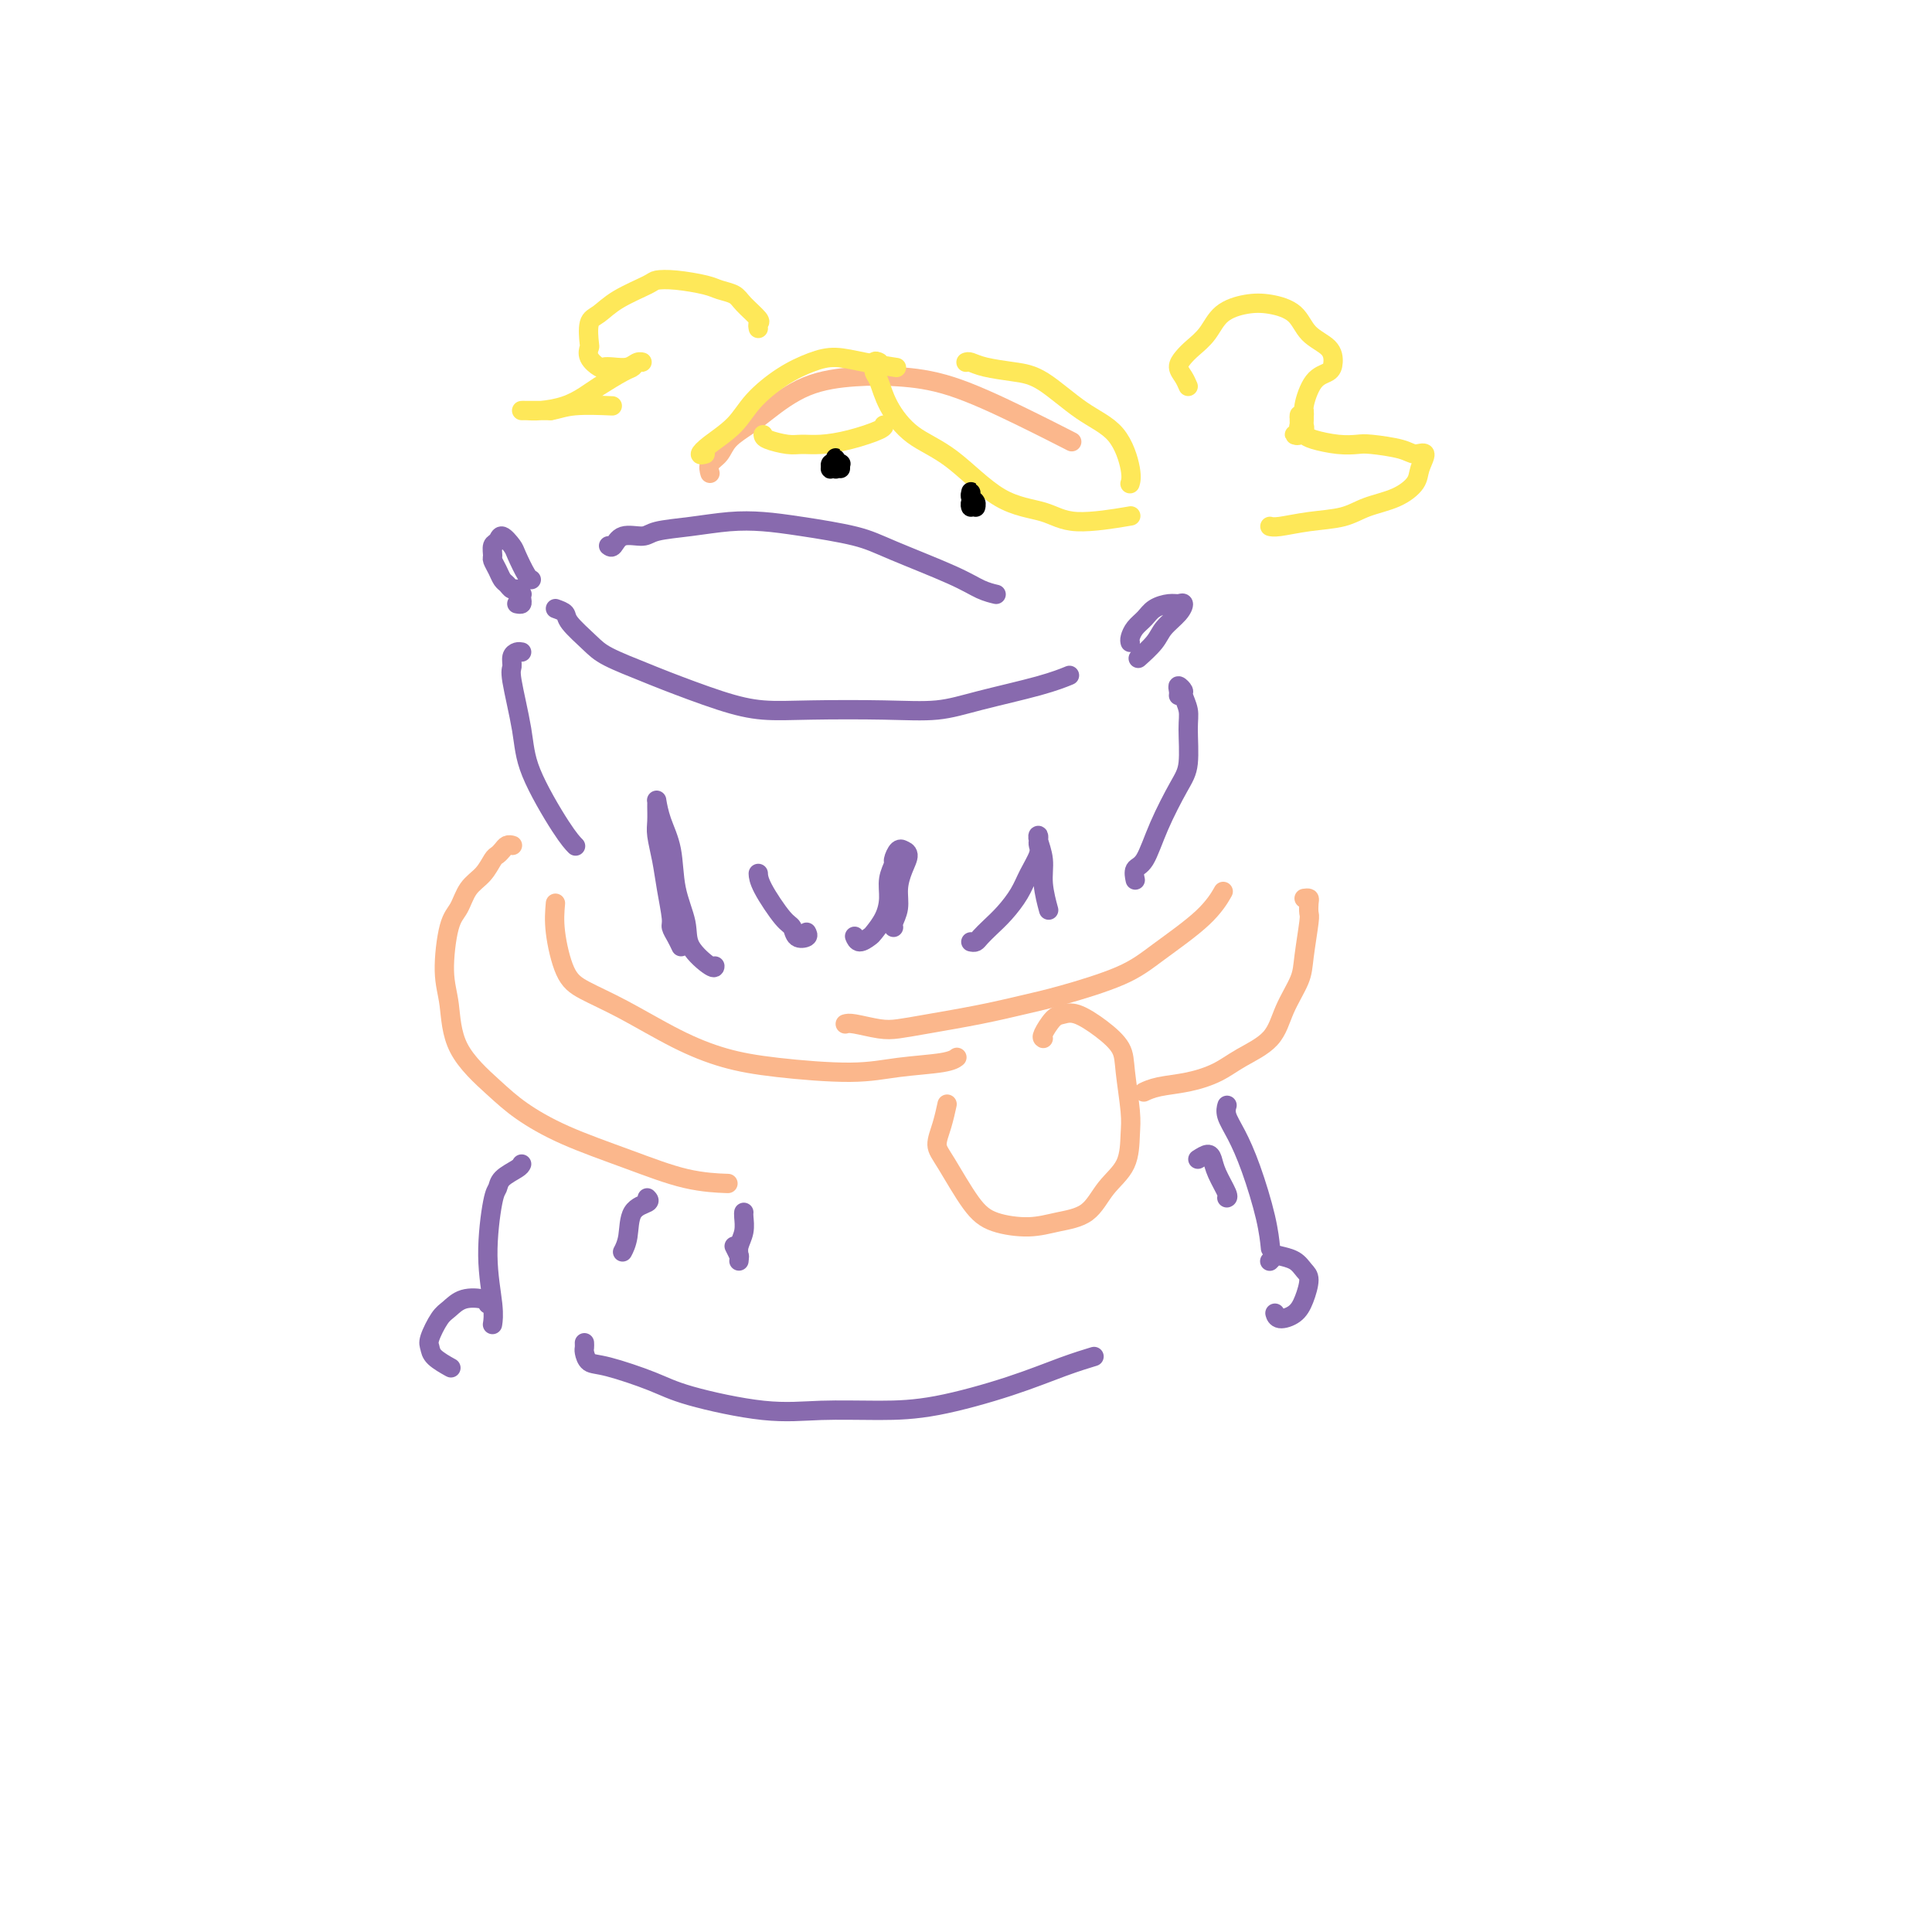 <svg viewBox='0 0 400 400' version='1.1' xmlns='http://www.w3.org/2000/svg' xmlns:xlink='http://www.w3.org/1999/xlink'><g fill='none' stroke='#FBB78C' stroke-width='4' stroke-linecap='round' stroke-linejoin='round'><path d='M115,187c-0.151,1.730 -0.302,3.460 0,6c0.302,2.540 1.056,5.892 2,8c0.944,2.108 2.078,2.974 4,4c1.922,1.026 4.633,2.213 8,4c3.367,1.787 7.390,4.175 11,6c3.610,1.825 6.809,3.089 10,4c3.191,0.911 6.375,1.470 11,2c4.625,0.530 10.689,1.032 15,1c4.311,-0.032 6.867,-0.596 10,-1c3.133,-0.404 6.844,-0.647 9,-1c2.156,-0.353 2.759,-0.815 3,-1c0.241,-0.185 0.121,-0.092 0,0'/><path d='M106,175c0.090,0.023 0.179,0.046 0,0c-0.179,-0.046 -0.627,-0.161 -1,0c-0.373,0.161 -0.670,0.597 -1,1c-0.330,0.403 -0.693,0.772 -1,1c-0.307,0.228 -0.558,0.313 -1,1c-0.442,0.687 -1.076,1.974 -2,3c-0.924,1.026 -2.139,1.789 -3,3c-0.861,1.211 -1.367,2.869 -2,4c-0.633,1.131 -1.391,1.733 -2,4c-0.609,2.267 -1.068,6.198 -1,9c0.068,2.802 0.665,4.475 1,7c0.335,2.525 0.408,5.903 2,9c1.592,3.097 4.701,5.912 7,8c2.299,2.088 3.787,3.449 6,5c2.213,1.551 5.151,3.291 9,5c3.849,1.709 8.609,3.386 13,5c4.391,1.614 8.413,3.165 12,4c3.587,0.835 6.739,0.953 8,1c1.261,0.047 0.630,0.024 0,0'/><path d='M216,215c-0.182,-0.109 -0.363,-0.217 0,-1c0.363,-0.783 1.271,-2.240 2,-3c0.729,-0.760 1.280,-0.823 2,-1c0.720,-0.177 1.608,-0.470 3,0c1.392,0.470 3.287,1.701 5,3c1.713,1.299 3.243,2.664 4,4c0.757,1.336 0.740,2.642 1,5c0.260,2.358 0.795,5.770 1,8c0.205,2.230 0.079,3.280 0,5c-0.079,1.720 -0.111,4.111 -1,6c-0.889,1.889 -2.635,3.275 -4,5c-1.365,1.725 -2.348,3.789 -4,5c-1.652,1.211 -3.972,1.569 -6,2c-2.028,0.431 -3.763,0.934 -6,1c-2.237,0.066 -4.975,-0.305 -7,-1c-2.025,-0.695 -3.338,-1.714 -5,-4c-1.662,-2.286 -3.675,-5.839 -5,-8c-1.325,-2.161 -1.963,-2.930 -2,-4c-0.037,-1.070 0.529,-2.442 1,-4c0.471,-1.558 0.849,-3.302 1,-4c0.151,-0.698 0.076,-0.349 0,0'/><path d='M175,212c0.371,-0.108 0.742,-0.217 2,0c1.258,0.217 3.402,0.759 5,1c1.598,0.241 2.651,0.179 4,0c1.349,-0.179 2.996,-0.476 6,-1c3.004,-0.524 7.366,-1.274 11,-2c3.634,-0.726 6.541,-1.428 9,-2c2.459,-0.572 4.470,-1.016 8,-2c3.530,-0.984 8.578,-2.510 12,-4c3.422,-1.490 5.216,-2.946 8,-5c2.784,-2.054 6.557,-4.707 9,-7c2.443,-2.293 3.555,-4.227 4,-5c0.445,-0.773 0.222,-0.387 0,0'/><path d='M270,186c0.421,-0.056 0.841,-0.112 1,0c0.159,0.112 0.055,0.390 0,1c-0.055,0.610 -0.063,1.550 0,2c0.063,0.450 0.196,0.409 0,2c-0.196,1.591 -0.723,4.813 -1,7c-0.277,2.187 -0.305,3.338 -1,5c-0.695,1.662 -2.056,3.836 -3,6c-0.944,2.164 -1.470,4.320 -3,6c-1.530,1.680 -4.064,2.885 -6,4c-1.936,1.115 -3.276,2.141 -5,3c-1.724,0.859 -3.833,1.550 -6,2c-2.167,0.450 -4.391,0.660 -6,1c-1.609,0.340 -2.603,0.812 -3,1c-0.397,0.188 -0.199,0.094 0,0'/></g>
<g fill='none' stroke='#886AAE' stroke-width='4' stroke-linecap='round' stroke-linejoin='round'><path d='M115,126c0.835,0.299 1.669,0.598 2,1c0.331,0.402 0.157,0.907 1,2c0.843,1.093 2.701,2.775 4,4c1.299,1.225 2.038,1.992 4,3c1.962,1.008 5.146,2.256 7,3c1.854,0.744 2.379,0.984 5,2c2.621,1.016 7.339,2.810 11,4c3.661,1.190 6.265,1.778 9,2c2.735,0.222 5.602,0.078 10,0c4.398,-0.078 10.328,-0.091 15,0c4.672,0.091 8.086,0.287 11,0c2.914,-0.287 5.327,-1.056 9,-2c3.673,-0.944 8.604,-2.062 12,-3c3.396,-0.938 5.256,-1.697 6,-2c0.744,-0.303 0.372,-0.152 0,0'/><path d='M107,125c0.421,0.081 0.842,0.161 1,0c0.158,-0.161 0.053,-0.564 0,-1c-0.053,-0.436 -0.056,-0.905 0,-1c0.056,-0.095 0.170,0.182 0,0c-0.170,-0.182 -0.623,-0.825 -1,-1c-0.377,-0.175 -0.679,0.118 -1,0c-0.321,-0.118 -0.660,-0.646 -1,-1c-0.340,-0.354 -0.680,-0.532 -1,-1c-0.320,-0.468 -0.618,-1.224 -1,-2c-0.382,-0.776 -0.847,-1.573 -1,-2c-0.153,-0.427 0.004,-0.486 0,-1c-0.004,-0.514 -0.171,-1.483 0,-2c0.171,-0.517 0.679,-0.584 1,-1c0.321,-0.416 0.454,-1.183 1,-1c0.546,0.183 1.505,1.317 2,2c0.495,0.683 0.524,0.915 1,2c0.476,1.085 1.397,3.023 2,4c0.603,0.977 0.886,0.993 1,1c0.114,0.007 0.057,0.003 0,0'/><path d='M234,133c-0.063,-0.243 -0.127,-0.486 0,-1c0.127,-0.514 0.443,-1.300 1,-2c0.557,-0.700 1.355,-1.313 2,-2c0.645,-0.687 1.139,-1.447 2,-2c0.861,-0.553 2.091,-0.899 3,-1c0.909,-0.101 1.497,0.044 2,0c0.503,-0.044 0.922,-0.278 1,0c0.078,0.278 -0.186,1.066 -1,2c-0.814,0.934 -2.177,2.013 -3,3c-0.823,0.987 -1.106,1.881 -2,3c-0.894,1.119 -2.398,2.463 -3,3c-0.602,0.537 -0.301,0.269 0,0'/><path d='M126,113c0.305,0.233 0.609,0.466 1,0c0.391,-0.466 0.868,-1.631 2,-2c1.132,-0.369 2.919,0.058 4,0c1.081,-0.058 1.455,-0.602 3,-1c1.545,-0.398 4.261,-0.651 7,-1c2.739,-0.349 5.502,-0.794 8,-1c2.498,-0.206 4.730,-0.172 7,0c2.270,0.172 4.578,0.484 8,1c3.422,0.516 7.958,1.238 11,2c3.042,0.762 4.591,1.563 8,3c3.409,1.437 8.677,3.509 12,5c3.323,1.491 4.702,2.401 6,3c1.298,0.599 2.514,0.885 3,1c0.486,0.115 0.243,0.057 0,0'/><path d='M108,135c-0.305,-0.059 -0.611,-0.118 -1,0c-0.389,0.118 -0.862,0.412 -1,1c-0.138,0.588 0.060,1.470 0,2c-0.060,0.530 -0.376,0.710 0,3c0.376,2.290 1.446,6.691 2,10c0.554,3.309 0.592,5.526 2,9c1.408,3.474 4.187,8.205 6,11c1.813,2.795 2.661,3.656 3,4c0.339,0.344 0.170,0.172 0,0'/><path d='M244,144c0.033,-0.282 0.065,-0.564 0,-1c-0.065,-0.436 -0.228,-1.026 0,-1c0.228,0.026 0.847,0.667 1,1c0.153,0.333 -0.159,0.357 0,1c0.159,0.643 0.790,1.905 1,3c0.210,1.095 -0.002,2.024 0,4c0.002,1.976 0.217,5.001 0,7c-0.217,1.999 -0.867,2.974 -2,5c-1.133,2.026 -2.748,5.104 -4,8c-1.252,2.896 -2.140,5.611 -3,7c-0.860,1.389 -1.693,1.451 -2,2c-0.307,0.549 -0.088,1.585 0,2c0.088,0.415 0.044,0.207 0,0'/><path d='M141,196c-0.303,-0.641 -0.606,-1.282 -1,-2c-0.394,-0.718 -0.880,-1.512 -1,-2c-0.120,-0.488 0.126,-0.672 0,-2c-0.126,-1.328 -0.622,-3.802 -1,-6c-0.378,-2.198 -0.637,-4.119 -1,-6c-0.363,-1.881 -0.830,-3.722 -1,-5c-0.170,-1.278 -0.044,-1.992 0,-3c0.044,-1.008 0.005,-2.310 0,-3c-0.005,-0.690 0.025,-0.767 0,-1c-0.025,-0.233 -0.104,-0.622 0,0c0.104,0.622 0.392,2.255 1,4c0.608,1.745 1.536,3.603 2,6c0.464,2.397 0.464,5.332 1,8c0.536,2.668 1.608,5.068 2,7c0.392,1.932 0.105,3.394 1,5c0.895,1.606 2.972,3.355 4,4c1.028,0.645 1.008,0.184 1,0c-0.008,-0.184 -0.004,-0.092 0,0'/><path d='M177,194c-0.057,-0.140 -0.114,-0.280 0,0c0.114,0.280 0.399,0.981 1,1c0.601,0.019 1.519,-0.644 2,-1c0.481,-0.356 0.525,-0.404 1,-1c0.475,-0.596 1.380,-1.741 2,-3c0.620,-1.259 0.953,-2.632 1,-4c0.047,-1.368 -0.194,-2.731 0,-4c0.194,-1.269 0.821,-2.446 1,-3c0.179,-0.554 -0.091,-0.487 0,-1c0.091,-0.513 0.544,-1.608 1,-2c0.456,-0.392 0.917,-0.083 1,0c0.083,0.083 -0.211,-0.060 0,0c0.211,0.060 0.929,0.324 1,1c0.071,0.676 -0.503,1.764 -1,3c-0.497,1.236 -0.918,2.618 -1,4c-0.082,1.382 0.174,2.763 0,4c-0.174,1.237 -0.779,2.332 -1,3c-0.221,0.668 -0.060,0.911 0,1c0.060,0.089 0.017,0.026 0,0c-0.017,-0.026 -0.009,-0.013 0,0'/><path d='M201,195c0.351,0.070 0.703,0.140 1,0c0.297,-0.140 0.540,-0.490 1,-1c0.460,-0.510 1.136,-1.179 2,-2c0.864,-0.821 1.916,-1.792 3,-3c1.084,-1.208 2.199,-2.652 3,-4c0.801,-1.348 1.287,-2.600 2,-4c0.713,-1.400 1.654,-2.949 2,-4c0.346,-1.051 0.097,-1.605 0,-2c-0.097,-0.395 -0.041,-0.632 0,-1c0.041,-0.368 0.067,-0.868 0,-1c-0.067,-0.132 -0.228,0.105 0,1c0.228,0.895 0.846,2.450 1,4c0.154,1.550 -0.155,3.096 0,5c0.155,1.904 0.772,4.166 1,5c0.228,0.834 0.065,0.238 0,0c-0.065,-0.238 -0.033,-0.119 0,0'/><path d='M167,193c0.204,0.367 0.409,0.734 0,1c-0.409,0.266 -1.430,0.432 -2,0c-0.570,-0.432 -0.689,-1.461 -1,-2c-0.311,-0.539 -0.815,-0.588 -2,-2c-1.185,-1.412 -3.050,-4.188 -4,-6c-0.950,-1.812 -0.986,-2.661 -1,-3c-0.014,-0.339 -0.007,-0.170 0,0'/><path d='M108,241c-0.108,0.251 -0.216,0.502 -1,1c-0.784,0.498 -2.245,1.242 -3,2c-0.755,0.758 -0.805,1.531 -1,2c-0.195,0.469 -0.536,0.634 -1,3c-0.464,2.366 -1.052,6.933 -1,11c0.052,4.067 0.745,7.633 1,10c0.255,2.367 0.073,3.533 0,4c-0.073,0.467 -0.036,0.233 0,0'/><path d='M254,229c0.042,-0.144 0.085,-0.287 0,0c-0.085,0.287 -0.296,1.006 0,2c0.296,0.994 1.099,2.264 2,4c0.901,1.736 1.901,3.940 3,7c1.099,3.060 2.296,6.978 3,10c0.704,3.022 0.915,5.149 1,6c0.085,0.851 0.042,0.425 0,0'/><path d='M101,270c-0.049,-0.370 -0.098,-0.741 -1,-1c-0.902,-0.259 -2.659,-0.407 -4,0c-1.341,0.407 -2.268,1.368 -3,2c-0.732,0.632 -1.271,0.933 -2,2c-0.729,1.067 -1.648,2.899 -2,4c-0.352,1.101 -0.135,1.470 0,2c0.135,0.530 0.190,1.220 1,2c0.810,0.780 2.374,1.652 3,2c0.626,0.348 0.313,0.174 0,0'/><path d='M263,261c-0.104,0.109 -0.207,0.218 0,0c0.207,-0.218 0.725,-0.762 1,-1c0.275,-0.238 0.306,-0.171 1,0c0.694,0.171 2.052,0.444 3,1c0.948,0.556 1.487,1.393 2,2c0.513,0.607 0.999,0.982 1,2c0.001,1.018 -0.483,2.679 -1,4c-0.517,1.321 -1.066,2.303 -2,3c-0.934,0.697 -2.251,1.111 -3,1c-0.749,-0.111 -0.928,-0.746 -1,-1c-0.072,-0.254 -0.036,-0.127 0,0'/><path d='M121,278c0.015,0.367 0.029,0.734 0,1c-0.029,0.266 -0.103,0.429 0,1c0.103,0.571 0.382,1.548 1,2c0.618,0.452 1.573,0.380 4,1c2.427,0.620 6.325,1.932 9,3c2.675,1.068 4.125,1.893 8,3c3.875,1.107 10.174,2.495 15,3c4.826,0.505 8.179,0.126 12,0c3.821,-0.126 8.110,0.001 12,0c3.890,-0.001 7.379,-0.130 12,-1c4.621,-0.870 10.373,-2.481 15,-4c4.627,-1.519 8.130,-2.948 11,-4c2.870,-1.052 5.106,-1.729 6,-2c0.894,-0.271 0.447,-0.135 0,0'/><path d='M152,258c0.422,0.844 0.844,1.689 1,2c0.156,0.311 0.044,0.089 0,0c-0.044,-0.089 -0.022,-0.044 0,0'/><path d='M153,261c-0.008,0.071 -0.016,0.142 0,0c0.016,-0.142 0.057,-0.497 0,-1c-0.057,-0.503 -0.211,-1.154 0,-2c0.211,-0.846 0.789,-1.887 1,-3c0.211,-1.113 0.057,-2.300 0,-3c-0.057,-0.700 -0.016,-0.914 0,-1c0.016,-0.086 0.008,-0.043 0,0'/><path d='M134,248c0.317,0.324 0.635,0.648 0,1c-0.635,0.352 -2.222,0.734 -3,2c-0.778,1.266 -0.748,3.418 -1,5c-0.252,1.582 -0.786,2.595 -1,3c-0.214,0.405 -0.107,0.203 0,0'/><path d='M248,240c0.746,-0.475 1.492,-0.950 2,-1c0.508,-0.050 0.777,0.326 1,1c0.223,0.674 0.400,1.644 1,3c0.600,1.356 1.623,3.096 2,4c0.377,0.904 0.108,0.973 0,1c-0.108,0.027 -0.054,0.014 0,0'/></g>
<g fill='none' stroke='#FBB78C' stroke-width='4' stroke-linecap='round' stroke-linejoin='round'><path d='M147,98c-0.193,-0.689 -0.386,-1.379 0,-2c0.386,-0.621 1.351,-1.174 2,-2c0.649,-0.826 0.982,-1.924 2,-3c1.018,-1.076 2.722,-2.132 4,-3c1.278,-0.868 2.130,-1.550 4,-3c1.870,-1.450 4.757,-3.667 8,-5c3.243,-1.333 6.842,-1.782 10,-2c3.158,-0.218 5.874,-0.205 9,0c3.126,0.205 6.663,0.601 11,2c4.337,1.399 9.475,3.800 14,6c4.525,2.200 8.436,4.200 10,5c1.564,0.800 0.782,0.400 0,0'/></g>
<g fill='none' stroke='#FEE859' stroke-width='4' stroke-linecap='round' stroke-linejoin='round'><path d='M246,80c-0.290,-0.668 -0.580,-1.335 -1,-2c-0.420,-0.665 -0.971,-1.326 -1,-2c-0.029,-0.674 0.462,-1.361 1,-2c0.538,-0.639 1.121,-1.230 2,-2c0.879,-0.770 2.052,-1.719 3,-3c0.948,-1.281 1.669,-2.895 3,-4c1.331,-1.105 3.271,-1.703 5,-2c1.729,-0.297 3.248,-0.294 5,0c1.752,0.294 3.736,0.881 5,2c1.264,1.119 1.808,2.772 3,4c1.192,1.228 3.033,2.031 4,3c0.967,0.969 1.059,2.104 1,3c-0.059,0.896 -0.269,1.552 -1,2c-0.731,0.448 -1.984,0.688 -3,2c-1.016,1.312 -1.794,3.696 -2,5c-0.206,1.304 0.159,1.526 0,2c-0.159,0.474 -0.841,1.199 -1,2c-0.159,0.801 0.205,1.680 0,2c-0.205,0.320 -0.979,0.083 -1,0c-0.021,-0.083 0.712,-0.011 1,0c0.288,0.011 0.130,-0.039 0,0c-0.130,0.039 -0.231,0.165 0,0c0.231,-0.165 0.794,-0.622 1,-1c0.206,-0.378 0.055,-0.676 0,-1c-0.055,-0.324 -0.015,-0.672 0,-1c0.015,-0.328 0.004,-0.634 0,-1c-0.004,-0.366 -0.001,-0.791 0,-1c0.001,-0.209 0.000,-0.203 0,0c-0.000,0.203 -0.000,0.601 0,1'/><path d='M270,86c-1.155,1.658 -1.042,0.304 -1,0c0.042,-0.304 0.014,0.443 0,1c-0.014,0.557 -0.014,0.922 0,1c0.014,0.078 0.044,-0.133 0,0c-0.044,0.133 -0.160,0.610 0,1c0.160,0.390 0.595,0.692 1,1c0.405,0.308 0.780,0.621 2,1c1.220,0.379 3.285,0.824 5,1c1.715,0.176 3.081,0.083 4,0c0.919,-0.083 1.392,-0.157 3,0c1.608,0.157 4.353,0.544 6,1c1.647,0.456 2.197,0.979 3,1c0.803,0.021 1.860,-0.462 2,0c0.140,0.462 -0.637,1.868 -1,3c-0.363,1.132 -0.310,1.991 -1,3c-0.690,1.009 -2.121,2.169 -4,3c-1.879,0.831 -4.206,1.333 -6,2c-1.794,0.667 -3.055,1.499 -5,2c-1.945,0.501 -4.574,0.670 -7,1c-2.426,0.330 -4.650,0.820 -6,1c-1.350,0.180 -1.825,0.048 -2,0c-0.175,-0.048 -0.050,-0.014 0,0c0.050,0.014 0.025,0.007 0,0'/><path d='M157,68c-0.080,-0.386 -0.161,-0.772 0,-1c0.161,-0.228 0.562,-0.299 0,-1c-0.562,-0.701 -2.089,-2.034 -3,-3c-0.911,-0.966 -1.207,-1.566 -2,-2c-0.793,-0.434 -2.082,-0.703 -3,-1c-0.918,-0.297 -1.467,-0.621 -3,-1c-1.533,-0.379 -4.052,-0.813 -6,-1c-1.948,-0.187 -3.324,-0.127 -4,0c-0.676,0.127 -0.650,0.322 -2,1c-1.350,0.678 -4.074,1.841 -6,3c-1.926,1.159 -3.054,2.316 -4,3c-0.946,0.684 -1.711,0.895 -2,2c-0.289,1.105 -0.103,3.105 0,4c0.103,0.895 0.124,0.684 0,1c-0.124,0.316 -0.391,1.157 0,2c0.391,0.843 1.442,1.686 2,2c0.558,0.314 0.623,0.098 1,0c0.377,-0.098 1.065,-0.080 2,0c0.935,0.080 2.118,0.221 3,0c0.882,-0.221 1.463,-0.804 2,-1c0.537,-0.196 1.031,-0.004 1,0c-0.031,0.004 -0.587,-0.179 -1,0c-0.413,0.179 -0.682,0.720 -1,1c-0.318,0.280 -0.686,0.299 -2,1c-1.314,0.701 -3.574,2.083 -5,3c-1.426,0.917 -2.018,1.370 -3,2c-0.982,0.630 -2.354,1.437 -4,2c-1.646,0.563 -3.565,0.883 -5,1c-1.435,0.117 -2.385,0.031 -3,0c-0.615,-0.031 -0.896,-0.008 -1,0c-0.104,0.008 -0.030,0.002 1,0c1.030,-0.002 3.015,-0.001 5,0'/><path d='M114,85c1.488,-0.226 2.708,-0.792 5,-1c2.292,-0.208 5.655,-0.060 7,0c1.345,0.060 0.673,0.030 0,0'/><path d='M182,75c-0.401,-0.195 -0.802,-0.390 -1,0c-0.198,0.390 -0.192,1.366 0,2c0.192,0.634 0.571,0.926 1,2c0.429,1.074 0.907,2.930 2,5c1.093,2.070 2.799,4.353 5,6c2.201,1.647 4.896,2.658 8,5c3.104,2.342 6.616,6.014 10,8c3.384,1.986 6.639,2.285 9,3c2.361,0.715 3.828,1.846 7,2c3.172,0.154 8.049,-0.670 10,-1c1.951,-0.330 0.975,-0.165 0,0'/><path d='M158,90c0.038,0.308 0.076,0.616 1,1c0.924,0.384 2.735,0.842 4,1c1.265,0.158 1.985,0.014 3,0c1.015,-0.014 2.324,0.101 4,0c1.676,-0.101 3.717,-0.419 6,-1c2.283,-0.581 4.807,-1.426 6,-2c1.193,-0.574 1.055,-0.878 1,-1c-0.055,-0.122 -0.028,-0.061 0,0'/><path d='M146,94c-0.520,0.136 -1.040,0.273 -1,0c0.040,-0.273 0.638,-0.955 2,-2c1.362,-1.045 3.486,-2.452 5,-4c1.514,-1.548 2.419,-3.235 4,-5c1.581,-1.765 3.840,-3.608 6,-5c2.160,-1.392 4.223,-2.334 6,-3c1.777,-0.666 3.270,-1.055 5,-1c1.730,0.055 3.696,0.553 6,1c2.304,0.447 4.944,0.842 6,1c1.056,0.158 0.528,0.079 0,0'/><path d='M200,75c0.230,-0.088 0.460,-0.176 1,0c0.540,0.176 1.390,0.616 3,1c1.610,0.384 3.980,0.711 6,1c2.020,0.289 3.690,0.540 6,2c2.310,1.460 5.260,4.129 8,6c2.740,1.871 5.271,2.945 7,5c1.729,2.055 2.658,5.092 3,7c0.342,1.908 0.098,2.688 0,3c-0.098,0.312 -0.049,0.156 0,0'/></g>
<g fill='none' stroke='#000000' stroke-width='4' stroke-linecap='round' stroke-linejoin='round'><path d='M174,97c0.008,-0.423 0.016,-0.846 0,-1c-0.016,-0.154 -0.057,-0.037 0,0c0.057,0.037 0.213,-0.004 0,0c-0.213,0.004 -0.793,0.053 -1,0c-0.207,-0.053 -0.041,-0.209 0,0c0.041,0.209 -0.043,0.784 0,1c0.043,0.216 0.211,0.072 0,0c-0.211,-0.072 -0.803,-0.071 -1,0c-0.197,0.071 -0.000,0.212 0,0c0.000,-0.212 -0.196,-0.776 0,-1c0.196,-0.224 0.785,-0.109 1,0c0.215,0.109 0.058,0.211 0,0c-0.058,-0.211 -0.015,-0.736 0,-1c0.015,-0.264 0.004,-0.267 0,0c-0.004,0.267 -0.001,0.803 0,1c0.001,0.197 0.000,0.056 0,0c-0.000,-0.056 -0.000,-0.028 0,0'/><path d='M201,104c0.031,0.526 0.062,1.052 0,1c-0.062,-0.052 -0.217,-0.682 0,-1c0.217,-0.318 0.804,-0.323 1,0c0.196,0.323 -0.000,0.975 0,1c0.000,0.025 0.196,-0.578 0,-1c-0.196,-0.422 -0.785,-0.663 -1,-1c-0.215,-0.337 -0.058,-0.770 0,-1c0.058,-0.230 0.015,-0.258 0,0c-0.015,0.258 -0.004,0.800 0,1c0.004,0.200 0.001,0.057 0,0c-0.001,-0.057 -0.001,-0.029 0,0'/></g>
</svg>